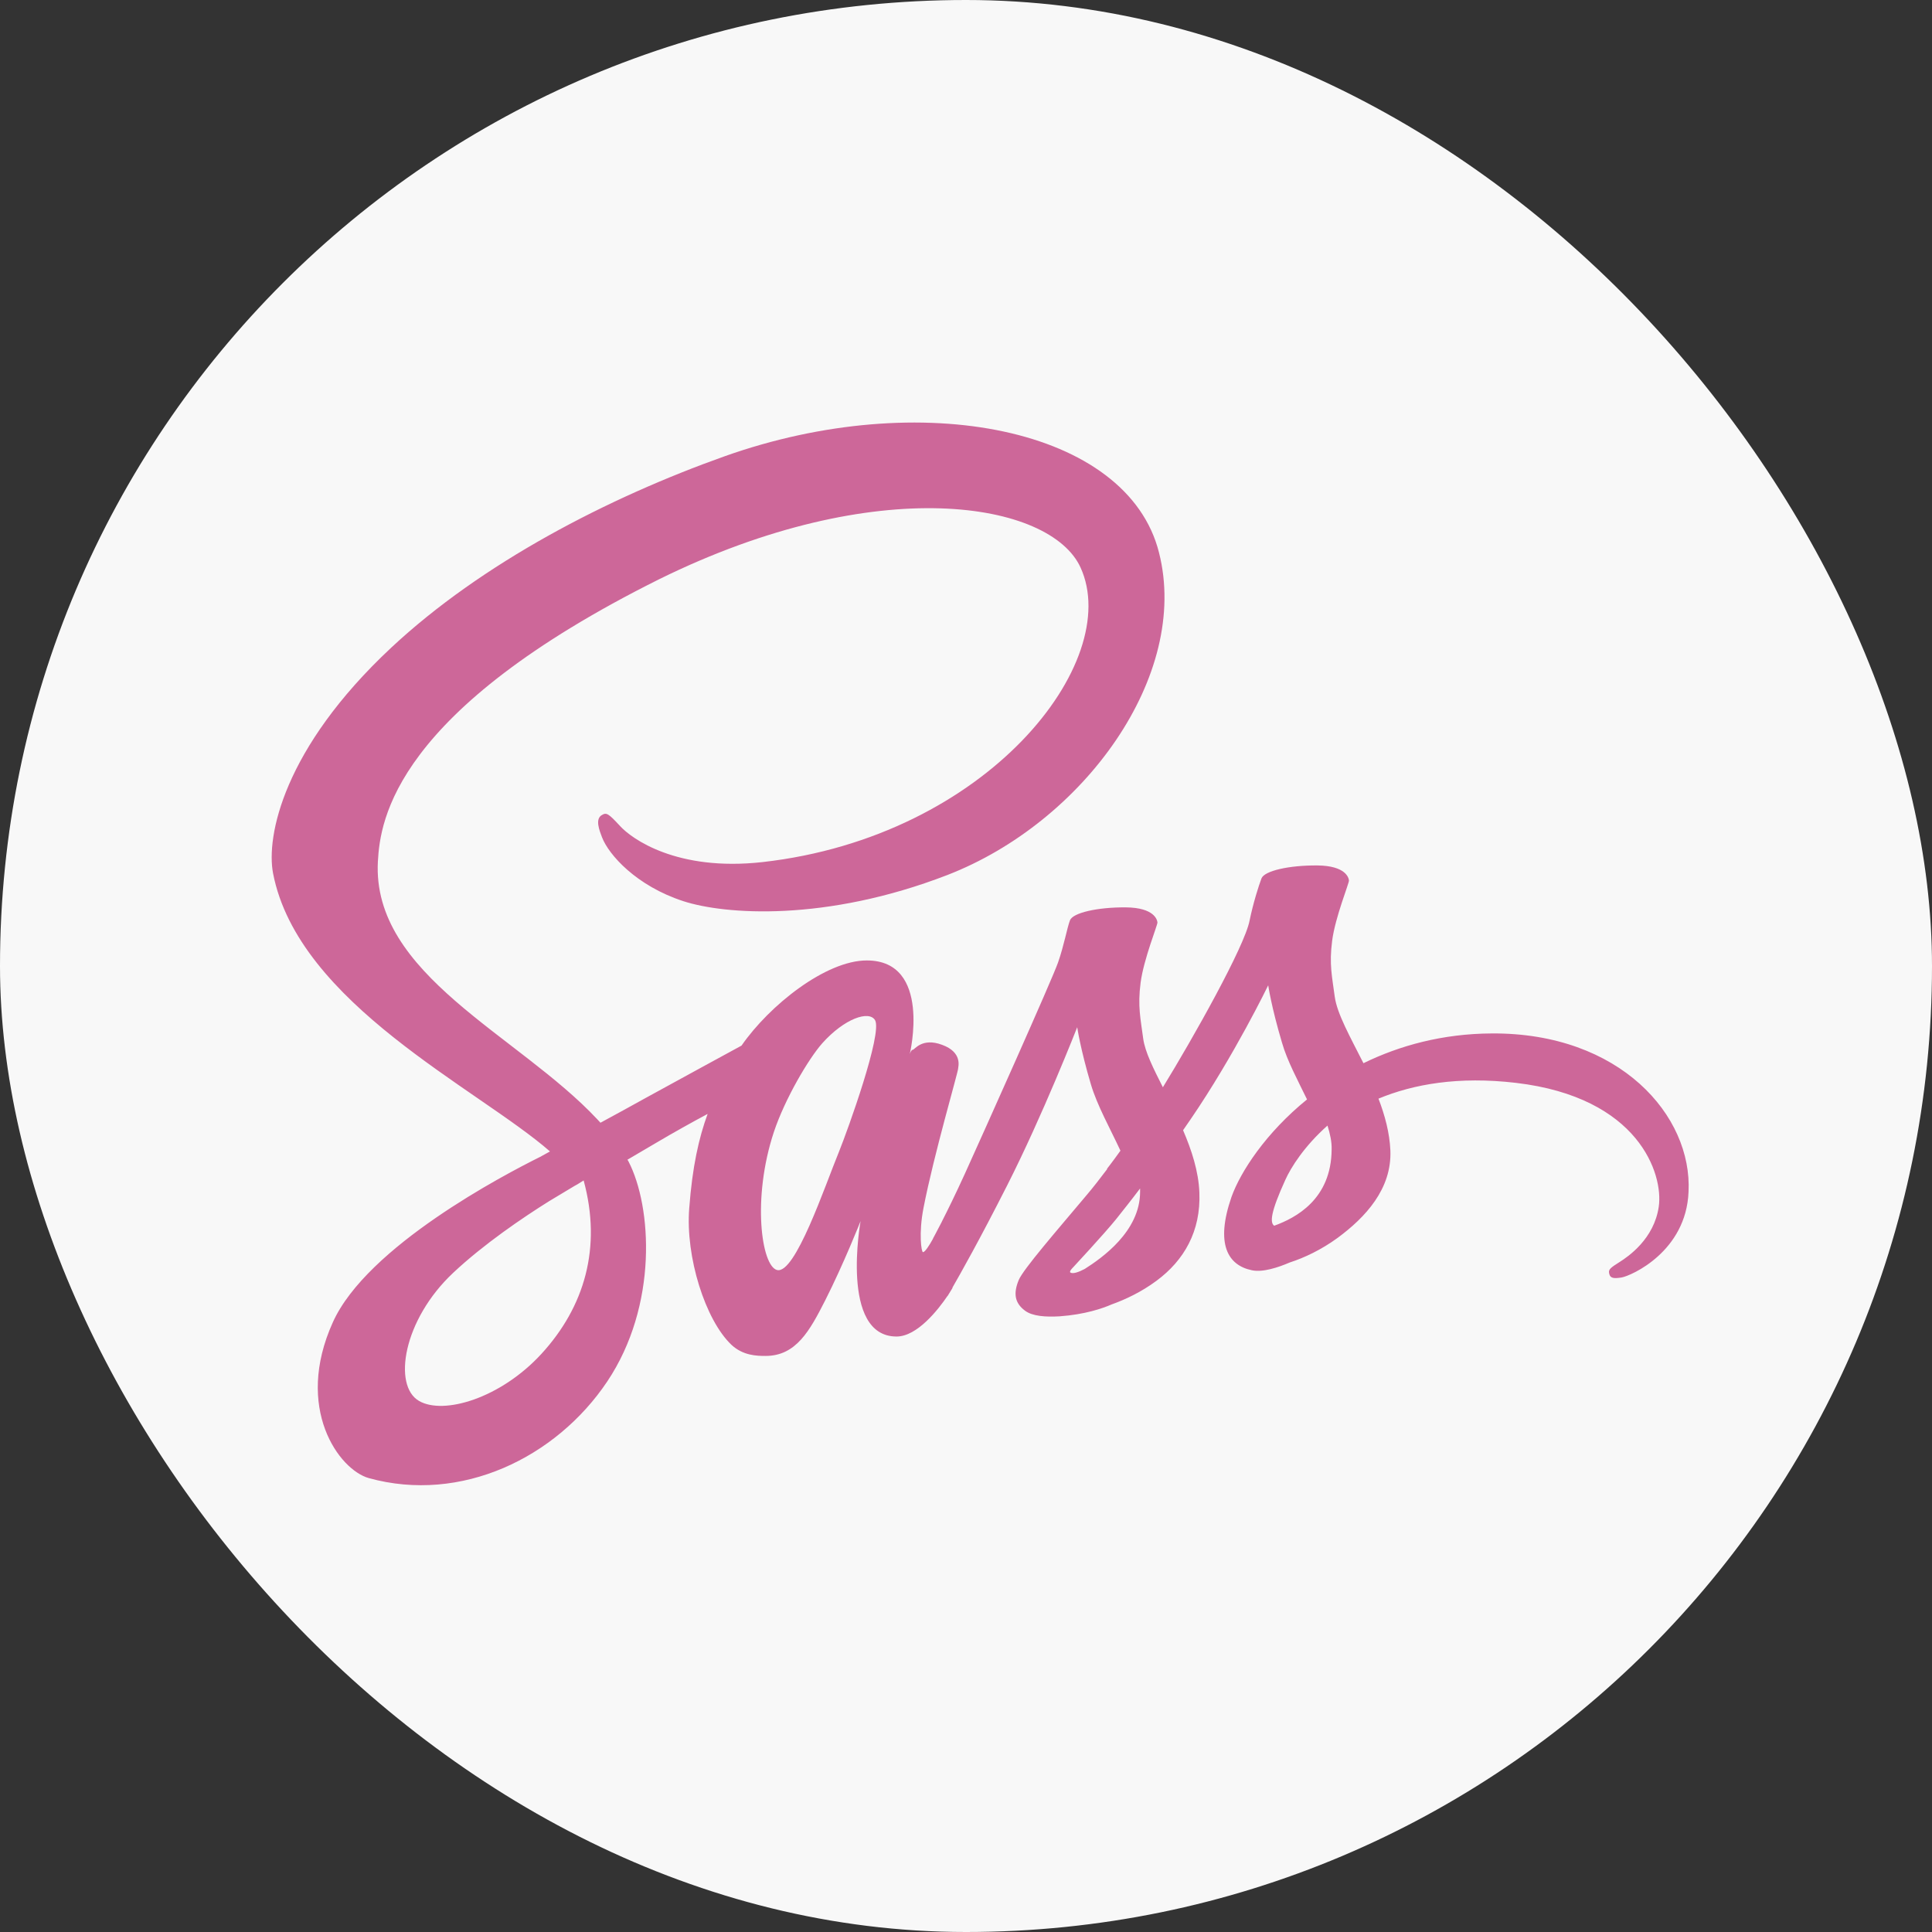 <svg width="64" height="64" viewBox="0 0 64 64" fill="none" xmlns="http://www.w3.org/2000/svg">
<rect x="0" y="0" width="64" height="64" fill="#333333" stroke="none"/>
<rect width="64" height="64" rx="32" fill="#F8F8F8"/>
<g clip-path="url(#clip0_2688_11267)">
<path d="M49.419 34.234C47.782 34.242 46.358 34.637 45.166 35.22C44.729 34.354 44.292 33.582 44.215 33.016C44.129 32.356 44.026 31.953 44.129 31.164C44.232 30.375 44.695 29.252 44.686 29.167C44.678 29.081 44.584 28.678 43.64 28.669C42.697 28.661 41.883 28.849 41.788 29.098C41.694 29.347 41.514 29.913 41.394 30.495C41.231 31.353 39.508 34.414 38.522 36.017C38.205 35.391 37.93 34.843 37.87 34.405C37.784 33.745 37.682 33.342 37.784 32.553C37.887 31.765 38.35 30.641 38.342 30.556C38.333 30.47 38.239 30.067 37.296 30.058C36.353 30.05 35.538 30.238 35.444 30.487C35.349 30.736 35.247 31.319 35.049 31.884C34.852 32.45 32.563 37.56 31.963 38.881C31.654 39.558 31.388 40.098 31.2 40.467C31.2 40.467 31.191 40.493 31.166 40.535C31.003 40.853 30.908 41.024 30.908 41.024C30.908 41.024 30.908 41.024 30.908 41.033C30.78 41.264 30.642 41.479 30.574 41.479C30.523 41.479 30.428 40.861 30.591 40.021C30.934 38.246 31.748 35.486 31.74 35.391C31.74 35.34 31.894 34.86 31.208 34.611C30.54 34.362 30.299 34.774 30.239 34.774C30.18 34.774 30.137 34.92 30.137 34.92C30.137 34.92 30.883 31.816 28.713 31.816C27.359 31.816 25.49 33.299 24.564 34.637C23.981 34.954 22.738 35.631 21.409 36.36C20.903 36.643 20.38 36.926 19.891 37.192C19.857 37.157 19.822 37.114 19.788 37.08C17.165 34.277 12.312 32.296 12.518 28.532C12.595 27.16 13.066 23.559 21.837 19.187C29.056 15.629 34.801 16.615 35.795 18.801C37.219 21.922 32.717 27.718 25.258 28.558C22.412 28.875 20.92 27.778 20.543 27.366C20.148 26.937 20.088 26.912 19.942 26.997C19.702 27.126 19.857 27.512 19.942 27.735C20.165 28.318 21.083 29.347 22.635 29.852C24.006 30.298 27.342 30.547 31.38 28.987C35.898 27.238 39.431 22.376 38.393 18.304C37.356 14.171 30.497 12.808 24.006 15.114C20.148 16.486 15.964 18.647 12.955 21.459C9.379 24.802 8.814 27.709 9.045 28.927C9.877 33.248 15.836 36.06 18.219 38.143C18.099 38.212 17.988 38.272 17.893 38.323C16.701 38.915 12.157 41.29 11.026 43.802C9.74 46.649 11.231 48.689 12.217 48.964C15.278 49.812 18.425 48.286 20.114 45.766C21.803 43.245 21.597 39.97 20.817 38.469C20.808 38.452 20.8 38.435 20.783 38.418C21.091 38.238 21.409 38.049 21.717 37.869C22.326 37.509 22.926 37.175 23.441 36.9C23.149 37.697 22.935 38.649 22.832 40.021C22.703 41.633 23.363 43.725 24.229 44.548C24.615 44.908 25.07 44.917 25.361 44.917C26.373 44.917 26.827 44.076 27.333 43.082C27.95 41.864 28.508 40.45 28.508 40.45C28.508 40.45 27.813 44.274 29.699 44.274C30.385 44.274 31.08 43.382 31.388 42.928C31.388 42.936 31.388 42.936 31.388 42.936C31.388 42.936 31.406 42.91 31.44 42.85C31.508 42.739 31.551 42.67 31.551 42.67C31.551 42.67 31.551 42.662 31.551 42.653C31.826 42.173 32.443 41.084 33.36 39.275C34.544 36.943 35.684 34.028 35.684 34.028C35.684 34.028 35.787 34.74 36.138 35.923C36.344 36.617 36.773 37.38 37.116 38.118C36.841 38.504 36.67 38.718 36.67 38.718C36.67 38.718 36.67 38.718 36.678 38.726C36.456 39.018 36.215 39.335 35.95 39.644C35.015 40.758 33.901 42.036 33.746 42.404C33.566 42.842 33.609 43.159 33.952 43.416C34.201 43.605 34.646 43.631 35.101 43.605C35.941 43.545 36.533 43.339 36.824 43.211C37.279 43.048 37.81 42.799 38.307 42.43C39.225 41.753 39.782 40.784 39.731 39.507C39.705 38.803 39.474 38.1 39.191 37.44C39.276 37.32 39.353 37.2 39.439 37.08C40.888 34.962 42.011 32.639 42.011 32.639C42.011 32.639 42.114 33.351 42.466 34.534C42.637 35.134 42.989 35.786 43.297 36.42C41.934 37.526 41.094 38.812 40.794 39.652C40.254 41.213 40.674 41.916 41.471 42.079C41.831 42.156 42.346 41.984 42.723 41.822C43.203 41.667 43.769 41.401 44.309 41.007C45.227 40.33 46.11 39.387 46.058 38.109C46.032 37.526 45.878 36.952 45.664 36.394C46.821 35.914 48.313 35.648 50.216 35.871C54.298 36.351 55.103 38.898 54.949 39.97C54.795 41.041 53.938 41.624 53.654 41.804C53.372 41.984 53.277 42.044 53.303 42.173C53.337 42.362 53.474 42.353 53.715 42.319C54.049 42.259 55.858 41.453 55.935 39.481C56.064 36.96 53.663 34.208 49.419 34.234ZM17.936 44.848C16.581 46.323 14.695 46.88 13.881 46.408C13.006 45.903 13.349 43.725 15.012 42.164C16.024 41.213 17.327 40.33 18.193 39.789C18.39 39.669 18.682 39.498 19.034 39.284C19.094 39.249 19.128 39.232 19.128 39.232C19.197 39.189 19.265 39.147 19.334 39.104C19.942 41.333 19.359 43.296 17.936 44.848ZM27.796 38.143C27.324 39.292 26.338 42.233 25.738 42.07C25.224 41.933 24.907 39.704 25.635 37.5C26.004 36.394 26.784 35.074 27.239 34.559C27.976 33.736 28.791 33.462 28.988 33.796C29.236 34.234 28.087 37.423 27.796 38.143ZM35.932 42.036C35.735 42.139 35.547 42.207 35.461 42.156C35.401 42.122 35.547 41.984 35.547 41.984C35.547 41.984 36.567 40.887 36.97 40.39C37.201 40.098 37.476 39.755 37.767 39.369C37.767 39.404 37.767 39.447 37.767 39.481C37.767 40.793 36.498 41.676 35.932 42.036ZM42.209 40.604C42.063 40.501 42.089 40.158 42.577 39.087C42.766 38.666 43.212 37.963 43.975 37.286C44.06 37.56 44.12 37.826 44.112 38.075C44.103 39.73 42.92 40.347 42.209 40.604Z" fill="#CD6799"/>
</g>
<defs>
<clipPath id="clip0_2688_11267">
<rect width="46.967" height="35.204" fill="white" transform="translate(9 14)"/>
</clipPath>
</defs>
</svg>
